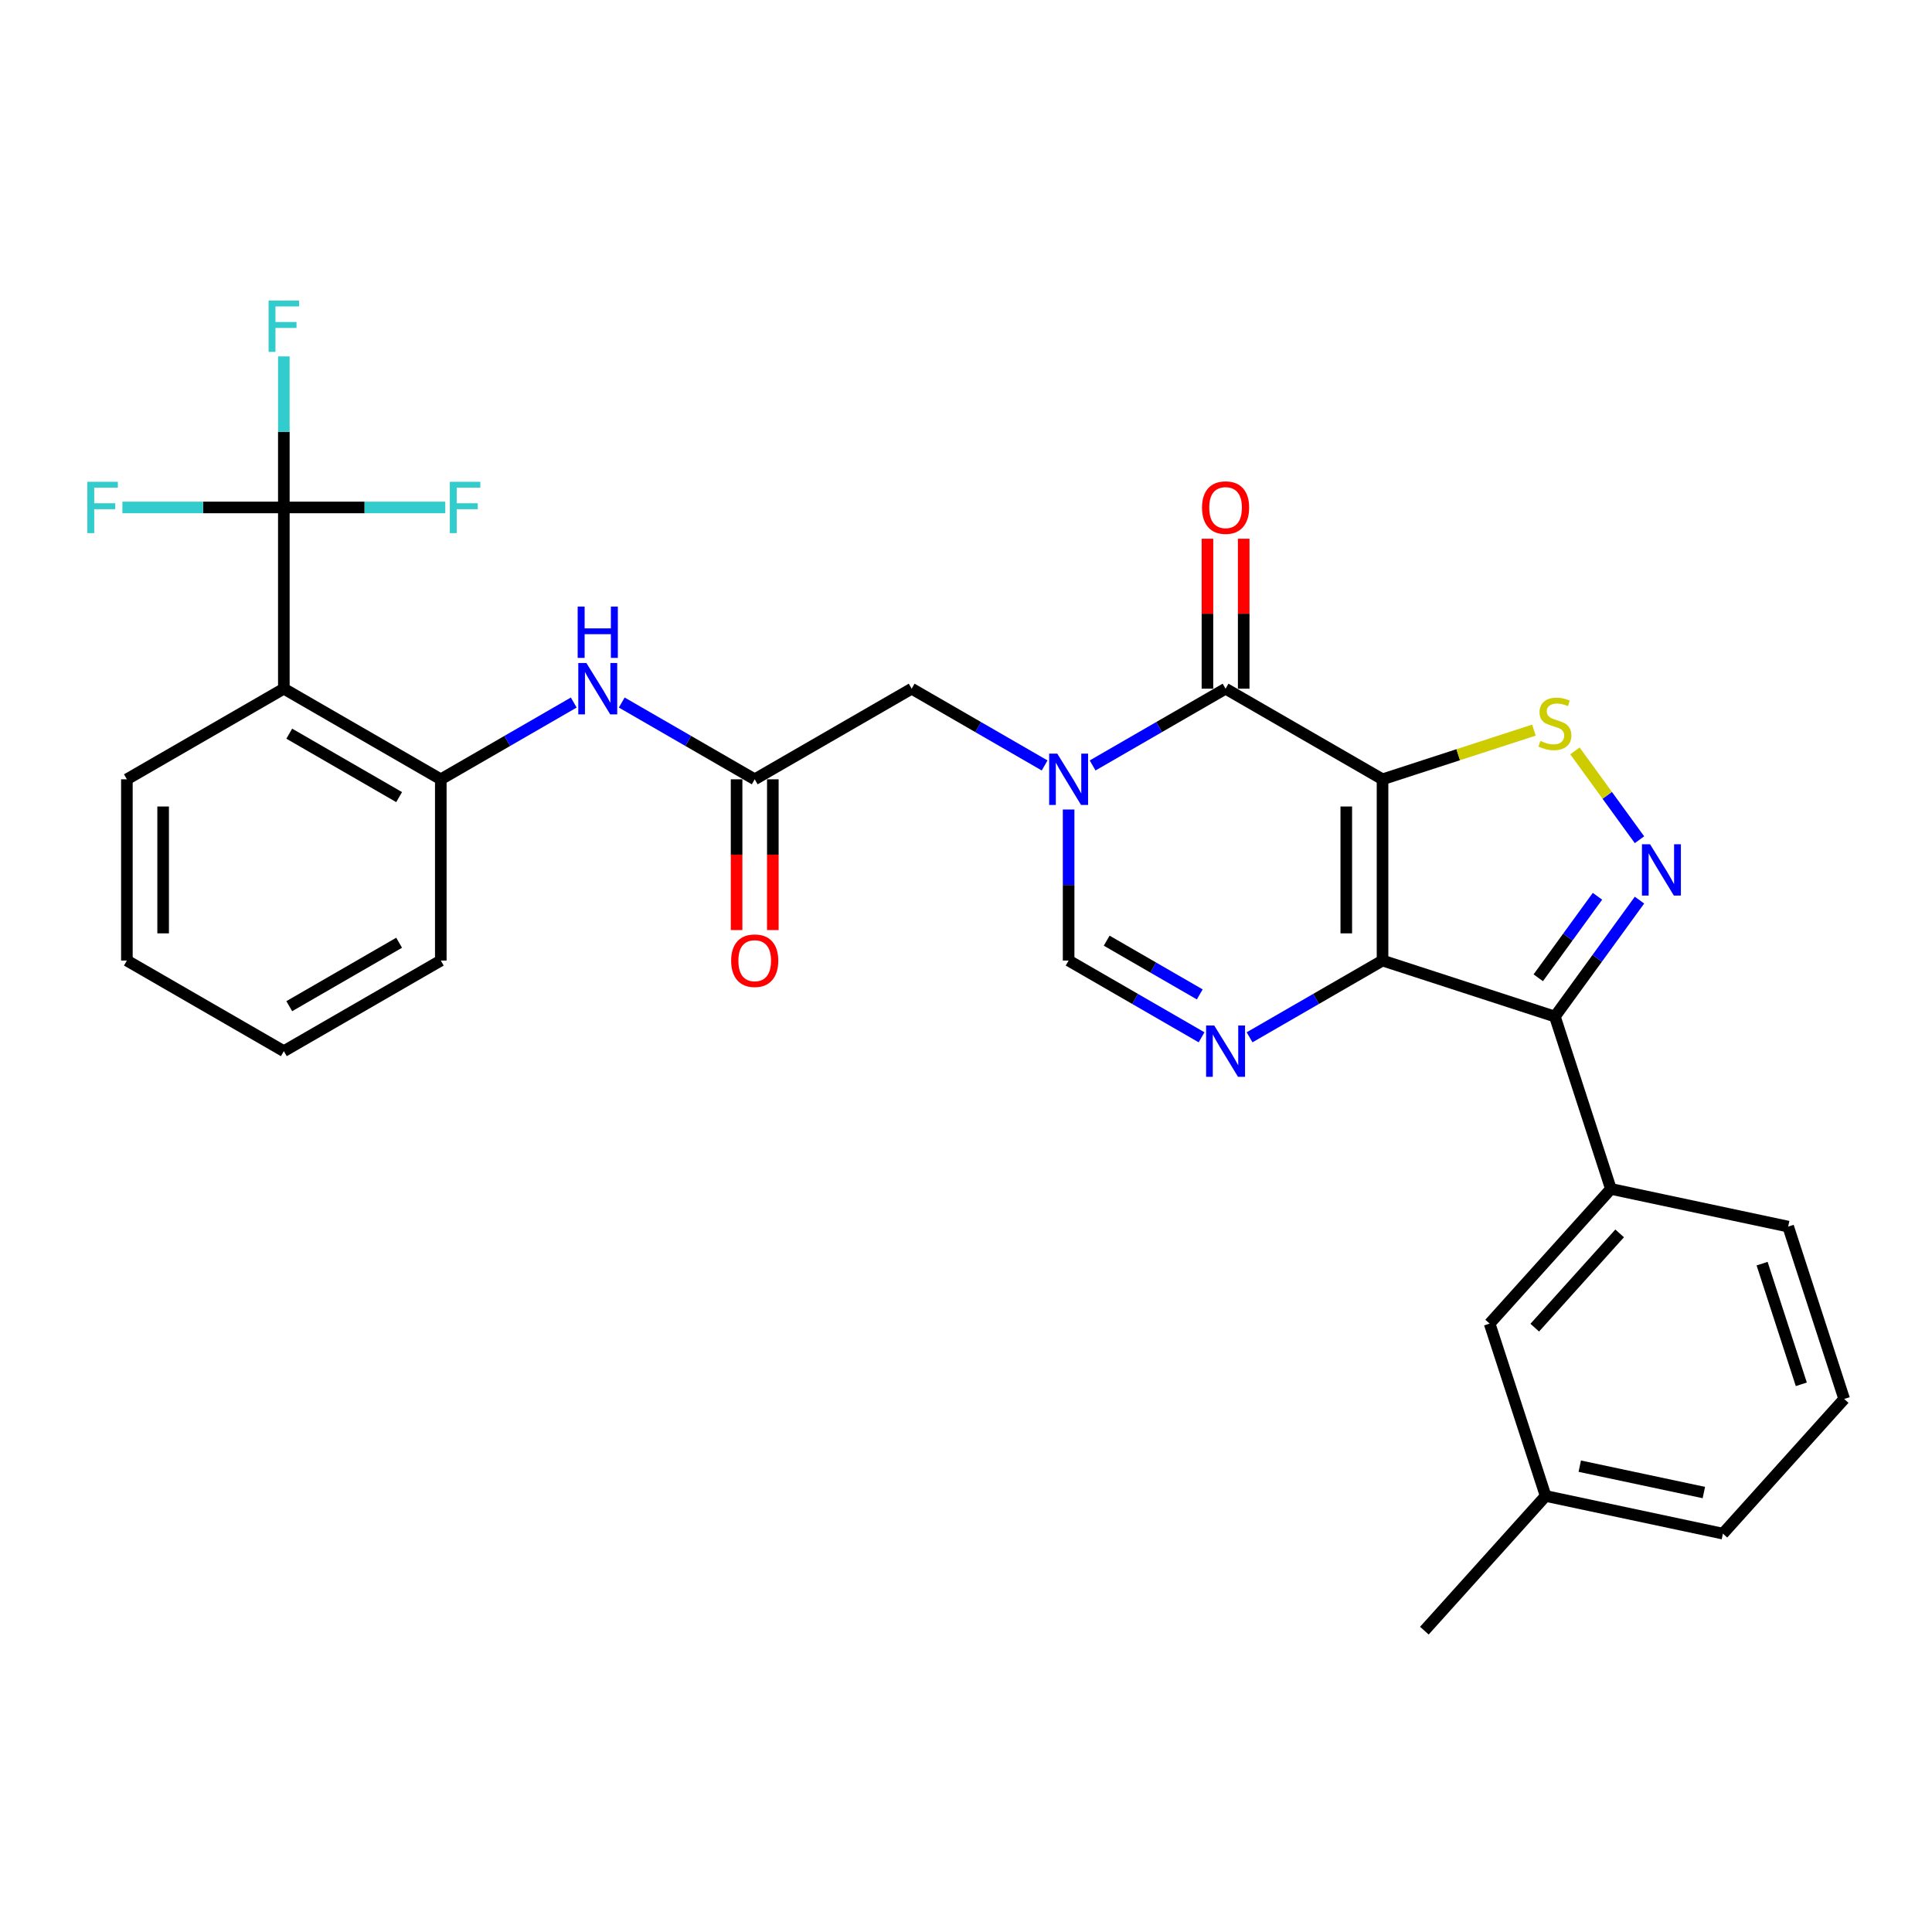 <?xml version='1.0' encoding='iso-8859-1'?>
<svg version='1.1' baseProfile='full'
              xmlns='http://www.w3.org/2000/svg'
                      xmlns:rdkit='http://www.rdkit.org/xml'
                      xmlns:xlink='http://www.w3.org/1999/xlink'
                  xml:space='preserve'
width='1000px' height='1000px' viewBox='0 0 1000 1000'>
<!-- END OF HEADER -->
<rect style='opacity:1.0;fill:#FFFFFF;stroke:none' width='1000' height='1000' x='0' y='0'> </rect>
<path class='bond-0' d='M 715.595,403.369 L 715.595,497.176' style='fill:none;fill-rule:evenodd;stroke:#000000;stroke-width:6px;stroke-linecap:butt;stroke-linejoin:miter;stroke-opacity:1' />
<path class='bond-0' d='M 696.833,417.44 L 696.833,483.105' style='fill:none;fill-rule:evenodd;stroke:#000000;stroke-width:6px;stroke-linecap:butt;stroke-linejoin:miter;stroke-opacity:1' />
<path class='bond-1' d='M 715.595,403.369 L 634.355,356.465' style='fill:none;fill-rule:evenodd;stroke:#000000;stroke-width:6px;stroke-linecap:butt;stroke-linejoin:miter;stroke-opacity:1' />
<path class='bond-6' d='M 715.595,403.369 L 754.772,390.639' style='fill:none;fill-rule:evenodd;stroke:#000000;stroke-width:6px;stroke-linecap:butt;stroke-linejoin:miter;stroke-opacity:1' />
<path class='bond-6' d='M 754.772,390.639 L 793.948,377.91' style='fill:none;fill-rule:evenodd;stroke:#CCCC00;stroke-width:6px;stroke-linecap:butt;stroke-linejoin:miter;stroke-opacity:1' />
<path class='bond-3' d='M 715.595,497.176 L 804.811,526.164' style='fill:none;fill-rule:evenodd;stroke:#000000;stroke-width:6px;stroke-linecap:butt;stroke-linejoin:miter;stroke-opacity:1' />
<path class='bond-5' d='M 715.595,497.176 L 681.185,517.043' style='fill:none;fill-rule:evenodd;stroke:#000000;stroke-width:6px;stroke-linecap:butt;stroke-linejoin:miter;stroke-opacity:1' />
<path class='bond-5' d='M 681.185,517.043 L 646.775,536.909' style='fill:none;fill-rule:evenodd;stroke:#0000FF;stroke-width:6px;stroke-linecap:butt;stroke-linejoin:miter;stroke-opacity:1' />
<path class='bond-2' d='M 634.355,356.465 L 599.945,376.331' style='fill:none;fill-rule:evenodd;stroke:#000000;stroke-width:6px;stroke-linecap:butt;stroke-linejoin:miter;stroke-opacity:1' />
<path class='bond-2' d='M 599.945,376.331 L 565.535,396.198' style='fill:none;fill-rule:evenodd;stroke:#0000FF;stroke-width:6px;stroke-linecap:butt;stroke-linejoin:miter;stroke-opacity:1' />
<path class='bond-15' d='M 643.736,356.465 L 643.736,317.656' style='fill:none;fill-rule:evenodd;stroke:#000000;stroke-width:6px;stroke-linecap:butt;stroke-linejoin:miter;stroke-opacity:1' />
<path class='bond-15' d='M 643.736,317.656 L 643.736,278.848' style='fill:none;fill-rule:evenodd;stroke:#FF0000;stroke-width:6px;stroke-linecap:butt;stroke-linejoin:miter;stroke-opacity:1' />
<path class='bond-15' d='M 624.974,356.465 L 624.974,317.656' style='fill:none;fill-rule:evenodd;stroke:#000000;stroke-width:6px;stroke-linecap:butt;stroke-linejoin:miter;stroke-opacity:1' />
<path class='bond-15' d='M 624.974,317.656 L 624.974,278.848' style='fill:none;fill-rule:evenodd;stroke:#FF0000;stroke-width:6px;stroke-linecap:butt;stroke-linejoin:miter;stroke-opacity:1' />
<path class='bond-7' d='M 553.115,418.997 L 553.115,458.087' style='fill:none;fill-rule:evenodd;stroke:#0000FF;stroke-width:6px;stroke-linecap:butt;stroke-linejoin:miter;stroke-opacity:1' />
<path class='bond-7' d='M 553.115,458.087 L 553.115,497.176' style='fill:none;fill-rule:evenodd;stroke:#000000;stroke-width:6px;stroke-linecap:butt;stroke-linejoin:miter;stroke-opacity:1' />
<path class='bond-14' d='M 540.695,396.198 L 506.285,376.331' style='fill:none;fill-rule:evenodd;stroke:#0000FF;stroke-width:6px;stroke-linecap:butt;stroke-linejoin:miter;stroke-opacity:1' />
<path class='bond-14' d='M 506.285,376.331 L 471.876,356.465' style='fill:none;fill-rule:evenodd;stroke:#000000;stroke-width:6px;stroke-linecap:butt;stroke-linejoin:miter;stroke-opacity:1' />
<path class='bond-11' d='M 804.811,526.164 L 833.8,615.381' style='fill:none;fill-rule:evenodd;stroke:#000000;stroke-width:6px;stroke-linecap:butt;stroke-linejoin:miter;stroke-opacity:1' />
<path class='bond-30' d='M 804.811,526.164 L 826.703,496.033' style='fill:none;fill-rule:evenodd;stroke:#000000;stroke-width:6px;stroke-linecap:butt;stroke-linejoin:miter;stroke-opacity:1' />
<path class='bond-30' d='M 826.703,496.033 L 848.595,465.901' style='fill:none;fill-rule:evenodd;stroke:#0000FF;stroke-width:6px;stroke-linecap:butt;stroke-linejoin:miter;stroke-opacity:1' />
<path class='bond-30' d='M 796.201,506.097 L 811.525,485.005' style='fill:none;fill-rule:evenodd;stroke:#000000;stroke-width:6px;stroke-linecap:butt;stroke-linejoin:miter;stroke-opacity:1' />
<path class='bond-30' d='M 811.525,485.005 L 826.849,463.912' style='fill:none;fill-rule:evenodd;stroke:#0000FF;stroke-width:6px;stroke-linecap:butt;stroke-linejoin:miter;stroke-opacity:1' />
<path class='bond-4' d='M 848.595,434.644 L 831.893,411.656' style='fill:none;fill-rule:evenodd;stroke:#0000FF;stroke-width:6px;stroke-linecap:butt;stroke-linejoin:miter;stroke-opacity:1' />
<path class='bond-4' d='M 831.893,411.656 L 815.191,388.667' style='fill:none;fill-rule:evenodd;stroke:#CCCC00;stroke-width:6px;stroke-linecap:butt;stroke-linejoin:miter;stroke-opacity:1' />
<path class='bond-31' d='M 621.935,536.909 L 587.525,517.043' style='fill:none;fill-rule:evenodd;stroke:#0000FF;stroke-width:6px;stroke-linecap:butt;stroke-linejoin:miter;stroke-opacity:1' />
<path class='bond-31' d='M 587.525,517.043 L 553.115,497.176' style='fill:none;fill-rule:evenodd;stroke:#000000;stroke-width:6px;stroke-linecap:butt;stroke-linejoin:miter;stroke-opacity:1' />
<path class='bond-31' d='M 620.993,514.701 L 596.906,500.795' style='fill:none;fill-rule:evenodd;stroke:#0000FF;stroke-width:6px;stroke-linecap:butt;stroke-linejoin:miter;stroke-opacity:1' />
<path class='bond-31' d='M 596.906,500.795 L 572.819,486.888' style='fill:none;fill-rule:evenodd;stroke:#000000;stroke-width:6px;stroke-linecap:butt;stroke-linejoin:miter;stroke-opacity:1' />
<path class='bond-8' d='M 146.916,262.657 L 146.916,356.465' style='fill:none;fill-rule:evenodd;stroke:#000000;stroke-width:6px;stroke-linecap:butt;stroke-linejoin:miter;stroke-opacity:1' />
<path class='bond-18' d='M 146.916,262.657 L 146.916,223.567' style='fill:none;fill-rule:evenodd;stroke:#000000;stroke-width:6px;stroke-linecap:butt;stroke-linejoin:miter;stroke-opacity:1' />
<path class='bond-18' d='M 146.916,223.567 L 146.916,184.478' style='fill:none;fill-rule:evenodd;stroke:#33CCCC;stroke-width:6px;stroke-linecap:butt;stroke-linejoin:miter;stroke-opacity:1' />
<path class='bond-19' d='M 146.916,262.657 L 105.134,262.657' style='fill:none;fill-rule:evenodd;stroke:#000000;stroke-width:6px;stroke-linecap:butt;stroke-linejoin:miter;stroke-opacity:1' />
<path class='bond-19' d='M 105.134,262.657 L 63.352,262.657' style='fill:none;fill-rule:evenodd;stroke:#33CCCC;stroke-width:6px;stroke-linecap:butt;stroke-linejoin:miter;stroke-opacity:1' />
<path class='bond-20' d='M 146.916,262.657 L 188.698,262.657' style='fill:none;fill-rule:evenodd;stroke:#000000;stroke-width:6px;stroke-linecap:butt;stroke-linejoin:miter;stroke-opacity:1' />
<path class='bond-20' d='M 188.698,262.657 L 230.48,262.657' style='fill:none;fill-rule:evenodd;stroke:#33CCCC;stroke-width:6px;stroke-linecap:butt;stroke-linejoin:miter;stroke-opacity:1' />
<path class='bond-9' d='M 146.916,356.465 L 228.156,403.369' style='fill:none;fill-rule:evenodd;stroke:#000000;stroke-width:6px;stroke-linecap:butt;stroke-linejoin:miter;stroke-opacity:1' />
<path class='bond-9' d='M 149.721,379.748 L 206.589,412.581' style='fill:none;fill-rule:evenodd;stroke:#000000;stroke-width:6px;stroke-linecap:butt;stroke-linejoin:miter;stroke-opacity:1' />
<path class='bond-22' d='M 146.916,356.465 L 65.676,403.369' style='fill:none;fill-rule:evenodd;stroke:#000000;stroke-width:6px;stroke-linecap:butt;stroke-linejoin:miter;stroke-opacity:1' />
<path class='bond-10' d='M 228.156,403.369 L 262.566,383.502' style='fill:none;fill-rule:evenodd;stroke:#000000;stroke-width:6px;stroke-linecap:butt;stroke-linejoin:miter;stroke-opacity:1' />
<path class='bond-10' d='M 262.566,383.502 L 296.976,363.635' style='fill:none;fill-rule:evenodd;stroke:#0000FF;stroke-width:6px;stroke-linecap:butt;stroke-linejoin:miter;stroke-opacity:1' />
<path class='bond-24' d='M 228.156,403.369 L 228.156,497.176' style='fill:none;fill-rule:evenodd;stroke:#000000;stroke-width:6px;stroke-linecap:butt;stroke-linejoin:miter;stroke-opacity:1' />
<path class='bond-16' d='M 833.8,615.381 L 771.03,685.093' style='fill:none;fill-rule:evenodd;stroke:#000000;stroke-width:6px;stroke-linecap:butt;stroke-linejoin:miter;stroke-opacity:1' />
<path class='bond-16' d='M 838.327,638.392 L 794.388,687.19' style='fill:none;fill-rule:evenodd;stroke:#000000;stroke-width:6px;stroke-linecap:butt;stroke-linejoin:miter;stroke-opacity:1' />
<path class='bond-23' d='M 833.8,615.381 L 925.557,634.884' style='fill:none;fill-rule:evenodd;stroke:#000000;stroke-width:6px;stroke-linecap:butt;stroke-linejoin:miter;stroke-opacity:1' />
<path class='bond-12' d='M 390.636,403.369 L 471.876,356.465' style='fill:none;fill-rule:evenodd;stroke:#000000;stroke-width:6px;stroke-linecap:butt;stroke-linejoin:miter;stroke-opacity:1' />
<path class='bond-13' d='M 390.636,403.369 L 356.226,383.502' style='fill:none;fill-rule:evenodd;stroke:#000000;stroke-width:6px;stroke-linecap:butt;stroke-linejoin:miter;stroke-opacity:1' />
<path class='bond-13' d='M 356.226,383.502 L 321.816,363.635' style='fill:none;fill-rule:evenodd;stroke:#0000FF;stroke-width:6px;stroke-linecap:butt;stroke-linejoin:miter;stroke-opacity:1' />
<path class='bond-17' d='M 381.255,403.369 L 381.255,442.383' style='fill:none;fill-rule:evenodd;stroke:#000000;stroke-width:6px;stroke-linecap:butt;stroke-linejoin:miter;stroke-opacity:1' />
<path class='bond-17' d='M 381.255,442.383 L 381.255,481.398' style='fill:none;fill-rule:evenodd;stroke:#FF0000;stroke-width:6px;stroke-linecap:butt;stroke-linejoin:miter;stroke-opacity:1' />
<path class='bond-17' d='M 400.016,403.369 L 400.016,442.383' style='fill:none;fill-rule:evenodd;stroke:#000000;stroke-width:6px;stroke-linecap:butt;stroke-linejoin:miter;stroke-opacity:1' />
<path class='bond-17' d='M 400.016,442.383 L 400.016,481.398' style='fill:none;fill-rule:evenodd;stroke:#FF0000;stroke-width:6px;stroke-linecap:butt;stroke-linejoin:miter;stroke-opacity:1' />
<path class='bond-21' d='M 771.03,685.093 L 800.018,774.31' style='fill:none;fill-rule:evenodd;stroke:#000000;stroke-width:6px;stroke-linecap:butt;stroke-linejoin:miter;stroke-opacity:1' />
<path class='bond-27' d='M 800.018,774.31 L 737.249,844.022' style='fill:none;fill-rule:evenodd;stroke:#000000;stroke-width:6px;stroke-linecap:butt;stroke-linejoin:miter;stroke-opacity:1' />
<path class='bond-32' d='M 800.018,774.31 L 891.776,793.814' style='fill:none;fill-rule:evenodd;stroke:#000000;stroke-width:6px;stroke-linecap:butt;stroke-linejoin:miter;stroke-opacity:1' />
<path class='bond-32' d='M 817.683,758.884 L 881.913,772.536' style='fill:none;fill-rule:evenodd;stroke:#000000;stroke-width:6px;stroke-linecap:butt;stroke-linejoin:miter;stroke-opacity:1' />
<path class='bond-33' d='M 65.676,403.369 L 65.676,497.176' style='fill:none;fill-rule:evenodd;stroke:#000000;stroke-width:6px;stroke-linecap:butt;stroke-linejoin:miter;stroke-opacity:1' />
<path class='bond-33' d='M 84.438,417.44 L 84.438,483.105' style='fill:none;fill-rule:evenodd;stroke:#000000;stroke-width:6px;stroke-linecap:butt;stroke-linejoin:miter;stroke-opacity:1' />
<path class='bond-25' d='M 925.557,634.884 L 954.545,724.101' style='fill:none;fill-rule:evenodd;stroke:#000000;stroke-width:6px;stroke-linecap:butt;stroke-linejoin:miter;stroke-opacity:1' />
<path class='bond-25' d='M 912.062,654.065 L 932.354,716.516' style='fill:none;fill-rule:evenodd;stroke:#000000;stroke-width:6px;stroke-linecap:butt;stroke-linejoin:miter;stroke-opacity:1' />
<path class='bond-29' d='M 228.156,497.176 L 146.916,544.08' style='fill:none;fill-rule:evenodd;stroke:#000000;stroke-width:6px;stroke-linecap:butt;stroke-linejoin:miter;stroke-opacity:1' />
<path class='bond-29' d='M 206.589,487.964 L 149.721,520.796' style='fill:none;fill-rule:evenodd;stroke:#000000;stroke-width:6px;stroke-linecap:butt;stroke-linejoin:miter;stroke-opacity:1' />
<path class='bond-26' d='M 954.545,724.101 L 891.776,793.814' style='fill:none;fill-rule:evenodd;stroke:#000000;stroke-width:6px;stroke-linecap:butt;stroke-linejoin:miter;stroke-opacity:1' />
<path class='bond-28' d='M 65.676,497.176 L 146.916,544.08' style='fill:none;fill-rule:evenodd;stroke:#000000;stroke-width:6px;stroke-linecap:butt;stroke-linejoin:miter;stroke-opacity:1' />
<path  class='atom-3' d='M 547.243 390.085
L 555.948 404.156
Q 556.811 405.545, 558.2 408.059
Q 559.588 410.573, 559.663 410.723
L 559.663 390.085
L 563.19 390.085
L 563.19 416.652
L 559.551 416.652
L 550.207 401.267
Q 549.119 399.466, 547.956 397.402
Q 546.83 395.339, 546.493 394.701
L 546.493 416.652
L 543.04 416.652
L 543.04 390.085
L 547.243 390.085
' fill='#0000FF'/>
<path  class='atom-5' d='M 854.078 436.989
L 862.783 451.06
Q 863.646 452.449, 865.035 454.963
Q 866.423 457.477, 866.498 457.627
L 866.498 436.989
L 870.025 436.989
L 870.025 463.556
L 866.385 463.556
L 857.042 448.171
Q 855.954 446.37, 854.791 444.306
Q 853.665 442.242, 853.327 441.605
L 853.327 463.556
L 849.875 463.556
L 849.875 436.989
L 854.078 436.989
' fill='#0000FF'/>
<path  class='atom-6' d='M 628.483 530.797
L 637.188 544.868
Q 638.051 546.256, 639.44 548.77
Q 640.828 551.284, 640.903 551.435
L 640.903 530.797
L 644.43 530.797
L 644.43 557.363
L 640.79 557.363
L 631.447 541.979
Q 630.359 540.178, 629.196 538.114
Q 628.07 536.05, 627.732 535.412
L 627.732 557.363
L 624.28 557.363
L 624.28 530.797
L 628.483 530.797
' fill='#0000FF'/>
<path  class='atom-7' d='M 797.307 383.498
Q 797.607 383.611, 798.845 384.136
Q 800.083 384.662, 801.434 384.999
Q 802.823 385.3, 804.173 385.3
Q 806.688 385.3, 808.151 384.099
Q 809.614 382.861, 809.614 380.722
Q 809.614 379.258, 808.864 378.358
Q 808.151 377.457, 807.025 376.969
Q 805.9 376.482, 804.023 375.919
Q 801.659 375.206, 800.234 374.53
Q 798.845 373.855, 797.832 372.429
Q 796.856 371.003, 796.856 368.602
Q 796.856 365.262, 799.108 363.198
Q 801.397 361.135, 805.9 361.135
Q 808.976 361.135, 812.466 362.598
L 811.603 365.487
Q 808.414 364.174, 806.012 364.174
Q 803.423 364.174, 801.997 365.262
Q 800.571 366.313, 800.609 368.152
Q 800.609 369.577, 801.322 370.44
Q 802.072 371.303, 803.123 371.791
Q 804.211 372.279, 806.012 372.842
Q 808.414 373.592, 809.839 374.343
Q 811.265 375.093, 812.278 376.632
Q 813.329 378.133, 813.329 380.722
Q 813.329 384.399, 810.853 386.388
Q 808.414 388.339, 804.324 388.339
Q 801.96 388.339, 800.159 387.814
Q 798.395 387.326, 796.294 386.463
L 797.307 383.498
' fill='#CCCC00'/>
<path  class='atom-14' d='M 303.524 343.182
L 312.229 357.253
Q 313.092 358.641, 314.48 361.155
Q 315.869 363.669, 315.944 363.819
L 315.944 343.182
L 319.471 343.182
L 319.471 369.748
L 315.831 369.748
L 306.488 354.363
Q 305.4 352.562, 304.236 350.499
Q 303.111 348.435, 302.773 347.797
L 302.773 369.748
L 299.321 369.748
L 299.321 343.182
L 303.524 343.182
' fill='#0000FF'/>
<path  class='atom-14' d='M 299.002 313.959
L 302.604 313.959
L 302.604 325.253
L 316.188 325.253
L 316.188 313.959
L 319.79 313.959
L 319.79 340.525
L 316.188 340.525
L 316.188 328.255
L 302.604 328.255
L 302.604 340.525
L 299.002 340.525
L 299.002 313.959
' fill='#0000FF'/>
<path  class='atom-16' d='M 622.16 262.732
Q 622.16 256.353, 625.312 252.788
Q 628.464 249.224, 634.355 249.224
Q 640.246 249.224, 643.398 252.788
Q 646.55 256.353, 646.55 262.732
Q 646.55 269.186, 643.361 272.863
Q 640.171 276.503, 634.355 276.503
Q 628.502 276.503, 625.312 272.863
Q 622.16 269.224, 622.16 262.732
M 634.355 273.501
Q 638.408 273.501, 640.584 270.8
Q 642.798 268.06, 642.798 262.732
Q 642.798 257.516, 640.584 254.89
Q 638.408 252.226, 634.355 252.226
Q 630.303 252.226, 628.089 254.852
Q 625.912 257.479, 625.912 262.732
Q 625.912 268.098, 628.089 270.8
Q 630.303 273.501, 634.355 273.501
' fill='#FF0000'/>
<path  class='atom-18' d='M 378.441 497.251
Q 378.441 490.872, 381.593 487.308
Q 384.745 483.743, 390.636 483.743
Q 396.527 483.743, 399.679 487.308
Q 402.831 490.872, 402.831 497.251
Q 402.831 503.705, 399.641 507.382
Q 396.452 511.022, 390.636 511.022
Q 384.782 511.022, 381.593 507.382
Q 378.441 503.743, 378.441 497.251
M 390.636 508.02
Q 394.688 508.02, 396.865 505.319
Q 399.078 502.579, 399.078 497.251
Q 399.078 492.036, 396.865 489.409
Q 394.688 486.745, 390.636 486.745
Q 386.583 486.745, 384.369 489.371
Q 382.193 491.998, 382.193 497.251
Q 382.193 502.617, 384.369 505.319
Q 386.583 508.02, 390.636 508.02
' fill='#FF0000'/>
<path  class='atom-19' d='M 139.018 155.566
L 154.815 155.566
L 154.815 158.606
L 142.582 158.606
L 142.582 166.673
L 153.464 166.673
L 153.464 169.75
L 142.582 169.75
L 142.582 182.132
L 139.018 182.132
L 139.018 155.566
' fill='#33CCCC'/>
<path  class='atom-20' d='M 45.21 249.374
L 61.007 249.374
L 61.007 252.413
L 48.775 252.413
L 48.775 260.481
L 59.656 260.481
L 59.656 263.558
L 48.775 263.558
L 48.775 275.94
L 45.21 275.94
L 45.21 249.374
' fill='#33CCCC'/>
<path  class='atom-21' d='M 232.825 249.374
L 248.622 249.374
L 248.622 252.413
L 236.39 252.413
L 236.39 260.481
L 247.272 260.481
L 247.272 263.558
L 236.39 263.558
L 236.39 275.94
L 232.825 275.94
L 232.825 249.374
' fill='#33CCCC'/>
</svg>
